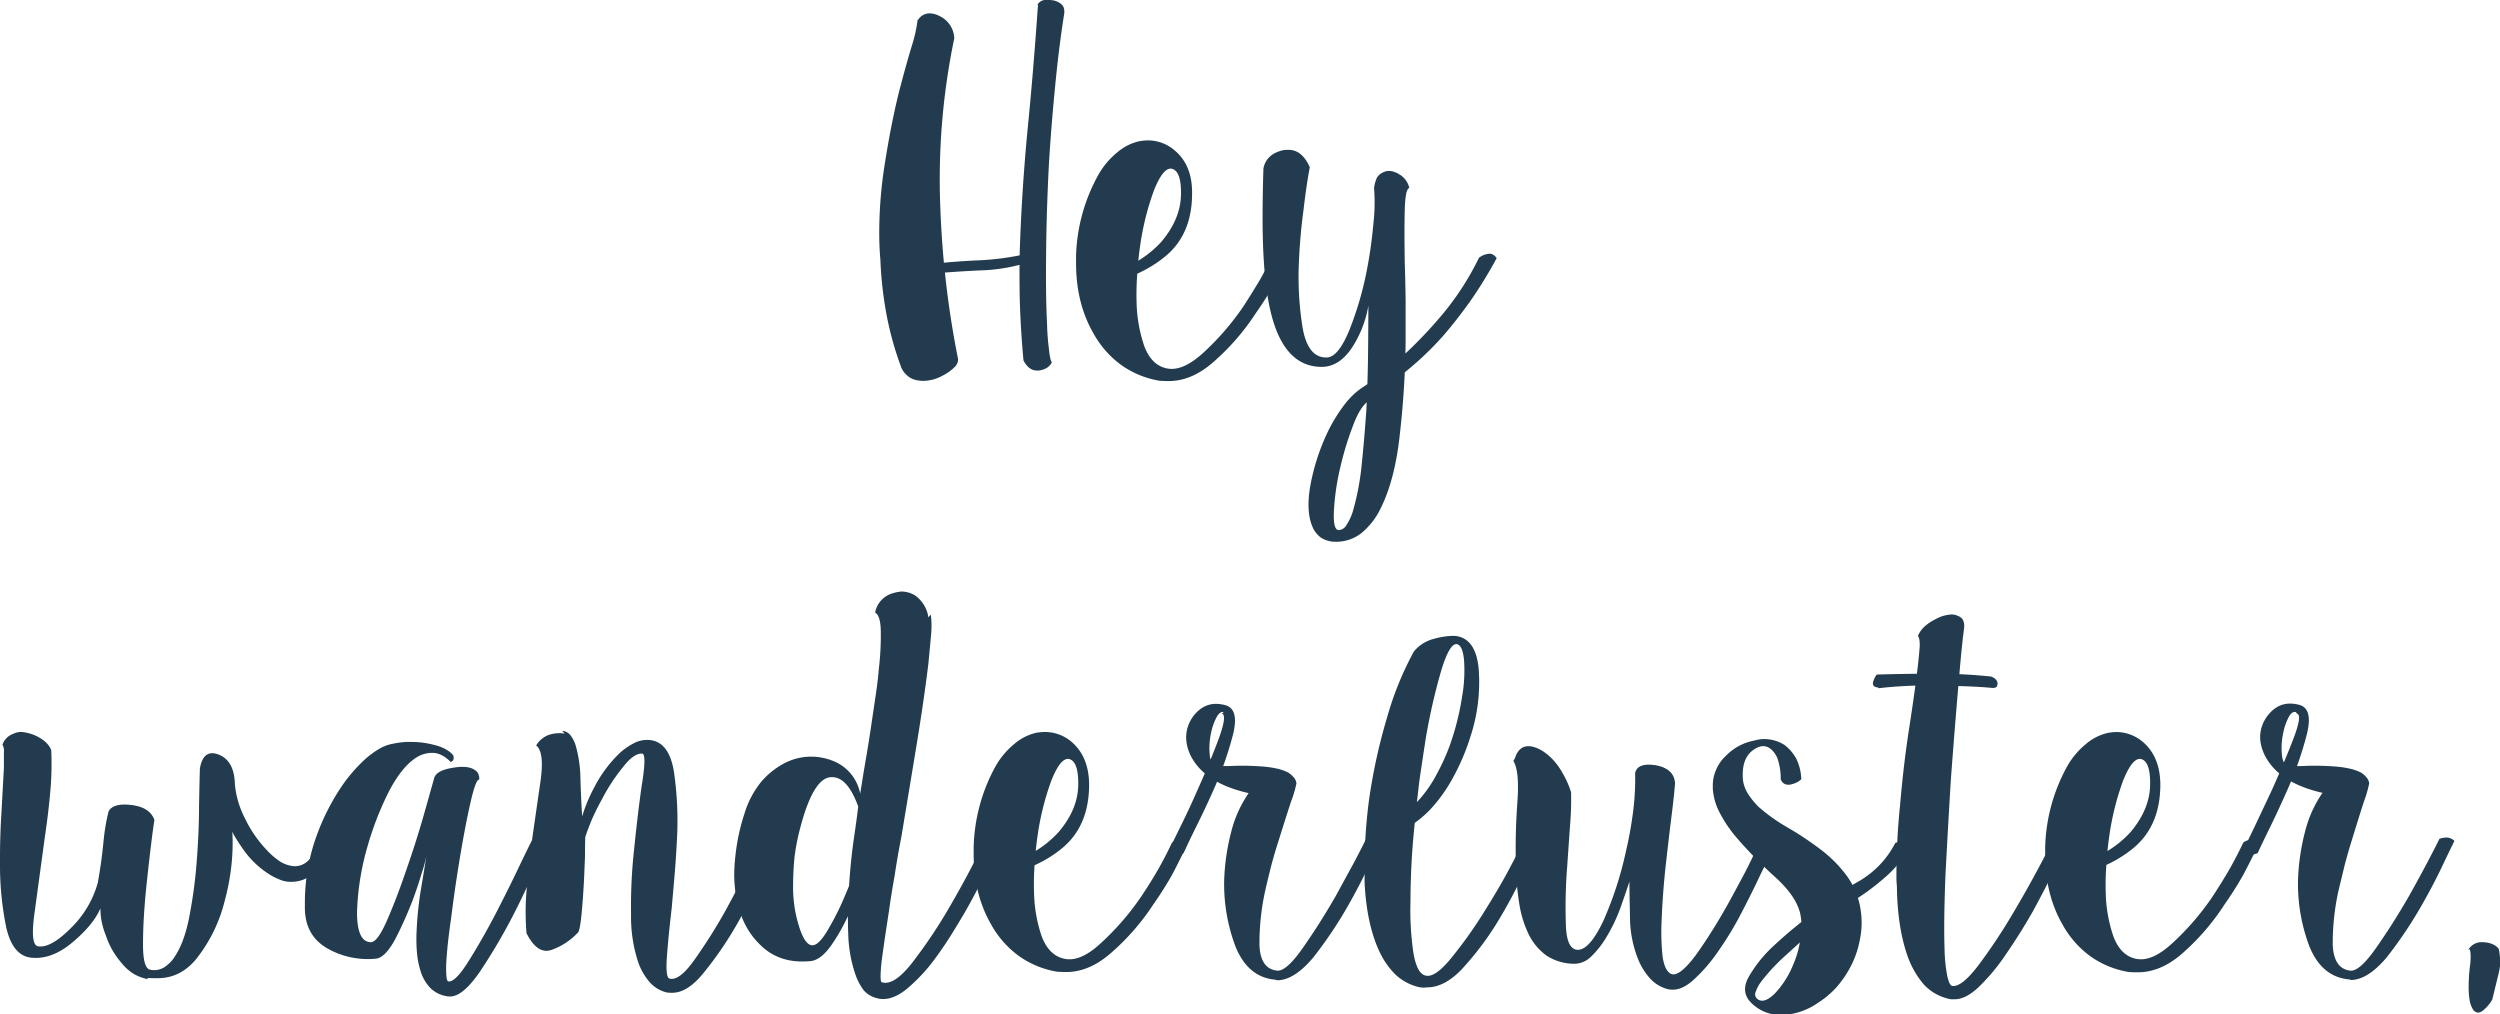 <svg xmlns="http://www.w3.org/2000/svg" viewBox="0 0 879.13 356.67">
  <defs>
    <style>
      .cls-1{fill:#223b4e;}
    </style>
  </defs>
  <title>
    hey wanderluster-path
  </title>
  <g id="Layer_1" data-name="Layer 1">
    <path class="cls-1" d="M322.9 6.9a4.7 4.7 0 0 1 4.05-2.2 8.17 8.17 0 0 1 3.55 1 9 9 0 0 1 5.07 7.78 243.57 243.57 0 0 0-4.9 59.64 332.88 332.88 0 0 0 6.25 53.22 3.82 3.82 0 0 1-1 2.53 17 17 0 0 1-4.4 3.2 14.6 14.6 0 0 1-6.75 1.87 11.7 11.7 0 0 1-3.38-.5 6.83 6.83 0 0 1-2.7-1.7 7.12 7.12 0 0 1-2-3.2 112.44 112.44 0 0 1-5.1-18.77 133.07 133.07 0 0 1-2-18.42q-.4-4.56-.4-9a154.26 154.26 0 0 1 1.7-23.15q2.3-15 5.2-26.7 2.5-9.63 4.5-16.22a50.32 50.32 0 0 0 2.1-9.37zm5.57 85.84q7.6-.84 15.38-1.18a96.67 96.67 0 0 0 15.2-1.86q.18 1 .35 3.2a62.1 62.1 0 0 1-15 2.2q-7.6.35-15.2 1a28.64 28.64 0 0 1-.73-3.32zM364.8 1.67a3.6 3.6 0 0 1 3.55-1.7 15.88 15.88 0 0 1 2.2.18q3.7 1 3.72 3.72v.68q-1.86 11.66-3.2 25.5-1.36 13.7-2.2 27.38-.86 16.56-1 31.6-.18 14.87.33 24.84a83.27 83.27 0 0 0 .68 9q.34 3.55 1 4.56-1.18 2.37-4.56 2.87h-.68q-2.87 0-4.73-3.55-1-10.8-1.3-21.12-.1-4.9-.1-10 0-5.24.2-10.48.7-19.1 2.6-39.2 2-19.9 3.7-44.24zm20.27 99.23q-.34-1.34-1.18-4.2a38.38 38.38 0 0 0 14.7-4.07 36.47 36.47 0 0 0 9.8-7.6q6.7-7.94 6.9-16.4t-3.2-9.28q-3-.67-6.3 7.6a95.52 95.52 0 0 0-4.9 19.77q-.7 4.9-1 10a94.05 94.05 0 0 0-.2 9.8 50.8 50.8 0 0 0 2.7 15.2q2.5 6.6 7.7 7.78 5.7 1.35 13.2-5.58a93 93 0 0 0 13.9-16.1q3.3-5.07 6.2-10 2.8-5.07 4.7-9.12a3.44 3.44 0 0 1 2.7-1 4.77 4.77 0 0 1 2.7 1.52q-2.2 4.56-5.1 10.14-3 5.4-6.8 10.8A81.8 81.8 0 0 1 426 127.9q-7.27 6.1-15 6.1-1.5 0-3.2-.1a32.27 32.27 0 0 1-14-5.9 34.36 34.36 0 0 1-9.3-10.8q-6.1-10.6-6.1-24.6V90a62.05 62.05 0 0 1 7.5-27.9 27.87 27.87 0 0 1 6.96-8.5 18.14 18.14 0 0 1 7.6-3.9 17.22 17.22 0 0 1 3.37-.33 14.4 14.4 0 0 1 9.47 3.72q5.8 5 5.9 14.3.2 14.7-9.23 22.6t-25 10.9z"/>
    <path class="cls-1" d="M520.92 90.08a7 7 0 0 1 2.7-.85q1.35-.17 2.7 1.52a154.83 154.83 0 0 1-9.3 15.16q-4.72 6.6-9.28 11.9a108.68 108.68 0 0 1-16.05 14.9q-7.3 5.4-11 8.7-2.8 2.4-5.1 8.8a108.4 108.4 0 0 0-4.1 13.4 87.28 87.28 0 0 0-2.4 15.7q-.4 7.1 1.7 7.1a3.3 3.3 0 0 0 2.7-1.8 17.84 17.84 0 0 0 2.3-5 90.6 90.6 0 0 0 3-15.7q1-9.6 1.7-19.9.5-10.6.6-20.6t.1-15.9a39.07 39.07 0 0 1-6.2 15.4q-4.4 6.1-10.2 6.1-12.2 0-17.1-16.2-3.7-12.1-3.7-36.1 0-8.1.3-17.5 1-5 6.9-6.4a8.72 8.72 0 0 1 1.7-.1q4.9-.2 7.7 6.1-1.2 6.3-2.2 15-1.2 8.8-1.6 17.8a112.65 112.65 0 0 0 1.3 23.8q1.9 10.5 8.5 10.3 4-.1 7.9-9.6a116.08 116.08 0 0 0 6.2-21.3 156.4 156.4 0 0 0 2.2-15.5 67 67 0 0 0 .3-13.2 12.17 12.17 0 0 1 1-3.6 4.53 4.53 0 0 1 2-1.8q2.5-1.4 5.7.5a7.4 7.4 0 0 1 3.7 4.9q-1.4.3-1.6 7.6-.2 7.4 0 18.8.2 6.1.3 13v14.3a315.43 315.43 0 0 1-2 32.6q-1.7 16.2-6.8 26.4a25.62 25.62 0 0 1-6.8 8.7 14.38 14.38 0 0 1-9.2 3h-.3a9.5 9.5 0 0 1-4.6-1.4 8.92 8.92 0 0 1-2.9-3.52q-2.7-5.8-.7-15.9a75.2 75.2 0 0 1 6.4-18.8 56.34 56.34 0 0 1 5.4-8.6 27 27 0 0 1 6.1-5.9q1.9-1.2 4.9-3.4t6.8-5.4A151.53 151.53 0 0 0 506 112a96.74 96.74 0 0 0 14.1-21.4zM52.04 344.33a15.8 15.8 0 0 1-5.24-2 17.12 17.12 0 0 1-4.22-3.9 27.77 27.77 0 0 1-5.4-9.62 24.56 24.56 0 0 1-1.87-9.4q-2.5 5.9-10.1 12.2-7.4 6.1-14.7 5.1-6.1-1-8.3-10.5A108.35 108.35 0 0 1 0 304.7v-2.87q0-7.95.5-15.9l.87-15.9v-5.6a4 4 0 0 0-.5-2.54 6.07 6.07 0 0 1 3.7-3.8 6.35 6.35 0 0 1 2.88-.7 15.54 15.54 0 0 1 5.07 1.3q4.3 2 5.5 5.1a107.84 107.84 0 0 1-.33 14.5q-.7 7.9-1.9 15.9l-3.6 26.5q-1.7 11.8 1.3 12.1 4.4.6 11.3-6.3a35.37 35.37 0 0 0 9.6-16.1q1.3-7.1 2-14.4a73.27 73.27 0 0 1 1.8-10.7q1.7-3 8.1-2.2t8 5.2q-.7 4.7-1.5 11.5t-1.5 13.7q-1 10.3-1 18.7 0 8.3 2.5 8.8a6.7 6.7 0 0 0 4.9-.8 12.26 12.26 0 0 0 3.9-4q3.2-4.9 4.9-13.4a169.93 169.93 0 0 0 2.5-17.6q1-11.7 1-21.7.2-10.2.3-13.2 1.2-7.1 6.7-4.9 5.4 2.2 5.6 10.3a32.7 32.7 0 0 0 3.5 12 43.1 43.1 0 0 0 7.6 11.1 26.32 26.32 0 0 0 4.7 4.1 11.07 11.07 0 0 0 4.9 1.7 6.55 6.55 0 0 0 4.2-1.2 12.1 12.1 0 0 0 3.7-4.5 9.57 9.57 0 0 1 3-.5 2.33 2.33 0 0 1 2.3.8q-3.2 5.9-6.8 8.4a11.44 11.44 0 0 1-6.9 2.5 10 10 0 0 1-4.7-.9 20.87 20.87 0 0 1-4.4-2.4 32.06 32.06 0 0 1-8.3-8.3q-3.3-4.8-3.7-6.1a71.37 71.37 0 0 1-.3 11.8 81.2 81.2 0 0 1-2.4 12.7 53.26 53.26 0 0 1-9.8 20.1q-5.6 7-13.8 7-1.8 0-3.6-.1z"/>
    <path class="cls-1" d="M159.16 265.43a1.84 1.84 0 0 1 .34 1.52 1.52 1.52 0 0 1-1 1q-3-3-6.08-3.2a10.44 10.44 0 0 0-6.08 1.68q-5.24 3.38-9.8 12.33a109.65 109.65 0 0 0-7.27 18.76 92.4 92.4 0 0 0-3.72 23.32q0 10.48 4.9 10.48 2.2 0 5.4-7.1 3.22-7.26 6.43-16.56 4.06-11.5 7.1-22.3t3.38-12q1-2.53 6.6-3.38 5.73-1 8.1 1.18a2.18 2.18 0 0 1 .84 1.35 2.75 2.75 0 0 1 .17 1.7q-1.18-.3-3.2 8.8-2 9-3.9 20.8-1.52 9.3-2.7 18.8-1.35 9.3-1.7 15.4a37 37 0 0 0 0 5.1c.1 1.3.34 1.9.68 2q2.53.4 7.43-7.6 5.07-8.1 10-17.7 4.06-7.9 7.43-15 3.3-6.9 4.6-9.4a6.37 6.37 0 0 1 2.6-.2 6.7 6.7 0 0 1 2.7 1q-1.1 2.2-4.5 9.8-3.2 7.6-7.7 16.3a200 200 0 0 1-11.6 19.6q-5.9 8.5-10.3 8.5h-.5a10.63 10.63 0 0 1-6.4-2.9 14.73 14.73 0 0 1-3.5-6 29.85 29.85 0 0 1-1.3-6.7 56.3 56.3 0 0 1-.1-7.6 121.32 121.32 0 0 1 1.5-14.4q1.2-7.1 1.9-11.6a56.12 56.12 0 0 1-1.7 6.1q-1.2 4.1-3 9-2.8 7.3-6.2 13.9-3.6 6.6-6.8 6.9a28.58 28.58 0 0 1-16.9-3.5q-7.9-4.4-8.1-14v-1.8a69.15 69.15 0 0 1 3.7-22.7 79.14 79.14 0 0 1 10-19.7 56 56 0 0 1 6.6-7.6 30.2 30.2 0 0 1 6.6-4.9 14.3 14.3 0 0 1 3.7-1.3 34.3 34.3 0 0 1 4.9-.7h2a30.7 30.7 0 0 1 7.8 1q5.1 1.2 7.3 4.2z"/>
    <path class="cls-1" d="M197.7 256.98a4.2 4.2 0 0 1 3 1.7 11.4 11.4 0 0 1 1.85 3.88 44.46 44.46 0 0 1 1.56 11.35q.2 6.6.6 13.2a55.6 55.6 0 0 1 4.4-10.5 45.78 45.78 0 0 1 8.1-11.1 22.6 22.6 0 0 1 5.4-4 10 10 0 0 1 5.6-1.3q7.1.5 8.8 11.3a119.15 119.15 0 0 1 1 24.4q-.3 6-.8 11.9t-1 11.5q-1.2 10.2-1.7 17.3t.9 7.5q3.4 1 8.8-6.6a191.44 191.44 0 0 0 10.7-16.9q3.4-6.2 6.3-12 3-5.7 4.6-9.1a6 6 0 0 1 2.7-.6 3.73 3.73 0 0 1 2.9 1.2l-4.6 9.8q-3 6.5-6.7 13.4a127.06 127.06 0 0 1-12.6 18.7q-5.7 7.1-11.1 7.1a11.5 11.5 0 0 1-1.9-.1 11.66 11.66 0 0 1-6.2-3.8 21.45 21.45 0 0 1-4-7.2 50.8 50.8 0 0 1-2.4-16.4 184.84 184.84 0 0 1 .7-19.2q1.4-14.4 3-25.8 1.9-11.5.2-11.6-2.9-.2-6.7 4.7a65.65 65.65 0 0 0-7.4 11.3q-1.9 3.4-3.4 6.77-1.5 3.5-2.5 6.6-.1 3.2-.1 6.9l-.3 7.3q-.33 6.7-.83 12.1-.5 5.6-1.2 7.1a23.52 23.52 0 0 1-9.44 6.26q-5 1.7-8.8-5.9-.3-3.7-.3-7.6 0-3.52.3-7.1.5-7.6 1.5-14.9 1.9-13.3 3.4-23.6 1.5-10.5-1.5-12.8a8.75 8.75 0 0 1 4.4-3.7 12.8 12.8 0 0 1 4.1-.62 6.36 6.36 0 0 1 1.5.2z"/>
    <path class="cls-1" d="M327.32 216.1a32 32 0 0 1 .17 6.24q-.4 4.56-1 10.8-1.4 11.84-4.1 28.4-2.7 16.4-5.4 32.6-1.4 7.1-2.4 13.87-1.2 6.6-2 12.5-1.7 10.9-2.6 17.8-.7 7 .1 7.1 4.4 1.4 11.1-7.4a178.73 178.73 0 0 0 12.8-19.2q4-6.9 7.1-12.8 3.2-6.1 4.5-8.8a3.5 3.5 0 0 1 2.5-.6 5.82 5.82 0 0 1 2.9 1.2q-1.2 2.6-4.4 9-3 6.5-7.3 14-2.4 4.1-4.9 8.1t-5.3 7.8a60.6 60.6 0 0 1-10.4 11.2q-4.3 3.4-8.1 3.4a6.92 6.92 0 0 1-2.2-.3 9 9 0 0 1-4.6-2.7 20.3 20.3 0 0 1-2.9-5.4 47.33 47.33 0 0 1-2.6-14.5 146.2 146.2 0 0 1 .3-17.2q.6-9 1.7-16.5t1.5-11.1q-3.9-10.8-9.7-10.3-6 .4-10.5 17.1a78.7 78.7 0 0 0-2.2 11q-.5 5.3-.5 10.2a45.56 45.56 0 0 0 2.3 14.8q2 6 4.5 6 2.1 0 5-4.7a97.94 97.94 0 0 0 5.4-10.3q1.7-3.9 3-7.2t2-5.4q1 1.2 1.2.5.1-.8 2.8-1.6-.8 2.9-2.3 7.3a68.86 68.86 0 0 1-3.6 8.8 66.1 66.1 0 0 1-6.8 12.5q-3.9 5.6-7.8 5.7-10.7.9-17.4-5.9-6.8-6.6-8.5-17.9a46.64 46.64 0 0 1-.5-6.9 59.27 59.27 0 0 1 .4-6.2 72 72 0 0 1 3.2-15 32.7 32.7 0 0 1 5.9-11.2 27.7 27.7 0 0 1 8.3-6.6 20.35 20.35 0 0 1 16.5-.9 15.45 15.45 0 0 1 10 11.7q.5-3.2 1.7-10.5 1.3-7.3 2.5-15.7.66-4.4 1.34-9t1-8.6a98.9 98.9 0 0 0 .7-13.4q-.1-5.5-2-6.5a8.74 8.74 0 0 1 5.6-6.6 14.86 14.86 0 0 1 3.7-.8 9.48 9.48 0 0 1 4.8 1.4 11.6 11.6 0 0 1 2.8 2.9 11.3 11.3 0 0 1 1.84 4.8z"/>
    <path class="cls-1" d="M348.9 308.5q-.33-1.34-1.17-4.2a38.37 38.37 0 0 0 14.7-4.07 36.46 36.46 0 0 0 9.8-7.6q6.76-7.94 6.93-16.4t-3.2-9.32q-3-.6-6.26 7.6a95.52 95.52 0 0 0-4.9 19.8q-.68 4.9-1 10a94 94 0 0 0-.17 9.8 50.8 50.8 0 0 0 2.7 15.2q2.53 6.6 7.77 7.8 5.74 1.4 13.18-5.6a93 93 0 0 0 13.86-16q3.38-5 6.25-10 2.8-5 4.7-9.1a3.44 3.44 0 0 1 2.7-1 4.78 4.78 0 0 1 2.7 1.6q-2.2 4.6-5.1 10.2-3 5.4-6.8 10.8a81.82 81.82 0 0 1-15.6 17.7q-7.3 6.1-15 6.1-1.5 0-3.2-.1a32.26 32.26 0 0 1-14-5.9 34.35 34.35 0 0 1-9.3-10.8q-6.1-10.6-6.1-24.6v-2.5a62.05 62.05 0 0 1 7.4-27.9 27.9 27.9 0 0 1 6.9-8.4 18.14 18.14 0 0 1 7.6-3.9 17.22 17.22 0 0 1 3.4-.3 14.4 14.4 0 0 1 9.4 3.7q5.7 5.1 5.9 14.4.1 14.7-9.3 22.6t-25.1 10.8z"/>
    <path class="cls-1" d="M430.32 250.4q-1.35-.35-2.53 1.85a20.16 20.16 0 0 0-1.9 5.4 24.88 24.88 0 0 0-.5 7.6q.3 3.73 2.3 4.06a52.46 52.46 0 0 0 6.2 0 93.25 93.25 0 0 1 9.6.2 35.14 35.14 0 0 1 5.2.7 17 17 0 0 1 4.2 1.4 7.46 7.46 0 0 1 2 1.7 3.68 3.68 0 0 1 1 2.2 40.9 40.9 0 0 1-1.9 6.4q-1.9 5.8-4.3 13.5-1.4 4.3-2.6 8.8-1.2 4.7-2.2 9.1a86 86 0 0 0-2 19q.3 8.3 6.1 9 3.2.5 9.1-7.9t11.5-18.1l6.6-12.1q2.9-5.5 4.2-8.2a7.24 7.24 0 0 1 2.5-.5 4.14 4.14 0 0 1 2.7 1.2q-1.5 3-4.4 9.1t-6.7 12.9a149.77 149.77 0 0 1-12.6 18.9q-6.6 7.9-12.5 8.1a2.8 2.8 0 0 1-.9-.2q-9.6-.8-14-11.6a62.14 62.14 0 0 1-4-23.6 77.44 77.44 0 0 1 2.5-16.9 41.6 41.6 0 0 1 6.1-13.5q-8.7-2-13.6-5.6a20 20 0 0 1-6.8-7.6q-3.5-7.4.8-13.7 3.4-4.5 8.1-4.5a13 13 0 0 1 3.4.5q4.8 1.4 2.6 10.3a123.2 123.2 0 0 1-6.6 18.9q-3 6.8-6.1 13-3 6.1-4.7 9.8a11.8 11.8 0 0 1-2.7.7 4.12 4.12 0 0 1-2.7-1.2q1.8-3.7 4.7-9.6t5.7-12.3q4.4-9.8 7.4-17.9 3-8.2 1.1-8.8z"/>
    <path class="cls-1" d="M485.43 289.42a19.24 19.24 0 0 0 7.27-2.87 27.18 27.18 0 0 0 6.25-5.24 43.27 43.27 0 0 0 6.08-8.7 78.12 78.12 0 0 0 4.73-10.3 93.73 93.73 0 0 0 4.4-17.4 52.73 52.73 0 0 0 .67-12.8q-.5-5.2-2.53-5.6-2.54-.3-5.4 9a212.7 212.7 0 0 0-5.42 23.5q-1.18 7.5-2.37 15.7-1 8.3-1.8 16.6-.7 7-1 13.4T496 317a103.43 103.43 0 0 0 1 17.9q1.2 7.26 4.1 8.1 3.4 1.17 9.5-6.43a155.57 155.57 0 0 0 11.8-16.72q3.9-6.23 7.1-12 3.2-5.9 4.9-9.44a6 6 0 0 1 2.7-.7 5.73 5.73 0 0 1 2.7 1.2q-2 4.3-5.22 10.7-3.2 6.6-7.25 13.4a105.83 105.83 0 0 1-13.36 17.9q-6.06 6.3-12.15 6.3a8.47 8.47 0 0 1-2.9-.1 18.23 18.23 0 0 1-8.4-4.6 28.7 28.7 0 0 1-5.76-8.6q-4.2-9.4-4.9-23.5v-5.9a180.22 180.22 0 0 1 1.53-23 200.24 200.24 0 0 1 6.4-29.3 111.37 111.37 0 0 1 9.4-23.1 13.26 13.26 0 0 1 7.2-4.5 26.1 26.1 0 0 1 6.2-1h1q7.4.7 8.4 11.7a61.2 61.2 0 0 1-3 24 76.53 76.53 0 0 1-5.8 13.7 55 55 0 0 1-8.1 11.5 36.8 36.8 0 0 1-7 5.8 25.05 25.05 0 0 1-8 3.2q-1.2-1.3-2.4-2.5-1.2-1-.6-1z"/>
    <path class="cls-1" d="M532.74 266.6q1.35-4.2 4.73-4.2h.5q3.9.5 7.78 4.38a22.7 22.7 0 0 1 3.72 5.07 31 31 0 0 1 3 6.76 106.24 106.24 0 0 1-.34 11.4q-.5 7-1 14.4a179.64 179.64 0 0 0-.5 20.3q.16 9.2 4.2 9.3 4.23 0 9.13-10.5a125.06 125.06 0 0 0 7.77-24 131.32 131.32 0 0 0 2.6-14.5 90.9 90.9 0 0 0 .67-13.2q.84-3.7 7.27-2.7 6.42 1.2 6.76 6.3-.34 4.6-1.35 12.5-1 8.1-2 17.1-.5 4.6-.84 9.3-.34 4.6-.5 8.8a81.7 81.7 0 0 0 .33 13.4q.84 5.4 3.38 6.1 3 .5 8.62-7.2 5.58-7.9 10.8-17.2 3.4-6.2 6.26-11.6 2.87-5.6 4.06-8.5a7.35 7.35 0 0 1 2.7-.1 4.5 4.5 0 0 1 2.7 1q-.6 1.2-1.6 3.4l-2.6 5.3q-2.6 5.6-6.4 12.9a113 113 0 0 1-8.1 13.5 57 57 0 0 1-9 10.5q-3.8 3.4-7.1 3.4a6.37 6.37 0 0 1-1.6-.1 12.63 12.63 0 0 1-6.6-3.9 23.08 23.08 0 0 1-4.1-6.6 40.1 40.1 0 0 1-2.9-15.2q-.2-8.3-.2-12.2-.7 2.2-2.9 8.5a58.6 58.6 0 0 1-5.6 11.7 32.32 32.32 0 0 1-5.1 6.3 8.42 8.42 0 0 1-5.6 2.4 18 18 0 0 1-10-2.9 20.35 20.35 0 0 1-6.1-7.2 38 38 0 0 1-3.4-10.8 95.2 95.2 0 0 1-1.2-12.8 222.6 222.6 0 0 1 .5-23.1q.8-10.96-1.4-14.5z"/>
    <path class="cls-1" d="M633.8 273.37q-.7 1.52-3.56 2.37-3 .85-4.05-1.7a21.32 21.32 0 0 0-.9-6.58 8.38 8.38 0 0 0-2.2-3.72q-3-2.87-7 .34-3.7 3-3.2 10a12 12 0 0 0 1.8 5.07 27.34 27.34 0 0 0 3.7 4.56 62.67 62.67 0 0 0 10.6 7.5 112.44 112.44 0 0 1 12 8.1 45.3 45.3 0 0 1 8.3 8.5 26.45 26.45 0 0 1 4.9 11.5 29.36 29.36 0 0 1-.2 11.3 32.82 32.82 0 0 1-3.6 10 36.38 36.38 0 0 1-4.8 6.8 31.7 31.7 0 0 1-6.1 5.1 23.8 23.8 0 0 1-12.3 4.4h-1a14.4 14.4 0 0 1-10.3-4.2q-3.9-3.8-1-9.1a45.55 45.55 0 0 1 8.6-10.8q3.2-3 6.9-6.1l7.4-6a113.43 113.43 0 0 1 15.5-10.6 32.8 32.8 0 0 0 13.2-13.7 8.68 8.68 0 0 1 2.7-.5 4.32 4.32 0 0 1 2.5 1 25.7 25.7 0 0 1-4.1 6.8 40.8 40.8 0 0 1-5.4 5.4 78.82 78.82 0 0 1-11.7 8.4 71 71 0 0 0-11.2 8.1L628 335.9a67 67 0 0 0-8.6 9.2 12.3 12.3 0 0 0-2 3.7 2 2 0 0 0 .5 2.4q2.2 2 6.1-1.7a32.32 32.32 0 0 0 6.55-10.2 34.16 34.16 0 0 0 2.56-9.1 22.57 22.57 0 0 0-.1-9.1q-1.5-6.1-8.8-12.7a156.74 156.74 0 0 1-13.5-13.8 45.16 45.16 0 0 1-5.7-8.3 21.18 21.18 0 0 1-2.7-9v-1a13.18 13.18 0 0 1 1-5.2 13.92 13.92 0 0 1 3.6-5.3 18.6 18.6 0 0 1 10.1-5.4 11.7 11.7 0 0 1 3.4-.5 13.1 13.1 0 0 1 7.3 2.2 15.77 15.77 0 0 1 3.9 4.6 17.22 17.22 0 0 1 1.8 7.2z"/>
    <path class="cls-1" d="M660.48 241.77q-1.86-.17-1.86-1.35v-.34a7.46 7.46 0 0 1 1.35-2.87q10.14-.3 19.94-.3h1.4a180.76 180.76 0 0 1 18.9 1q2.2.9 2.2 2.4c.1.1.1.2 0 .2q0 1.4-1.5 1.4h-.3q-6.1-.6-17.9-.8a155.84 155.84 0 0 0-22.1.9zm13.84-17.74q1.18-3.7 6.25-6.25a12.62 12.62 0 0 1 5.75-1.7 4.85 4.85 0 0 1 2.2.52 3.27 3.27 0 0 1 1.7 1.3 5 5 0 0 1 .5 2.54c0 .1-.1 1-.33 2.7s-.4 3.72-.7 6.42Q689 237 688 249t-2 25.5q-1 16.55-1.85 32.77-.68 16.22-.34 26.7a56 56 0 0 0 .9 9q.7 3.38 1.7 3.72 3.4.6 9.5-7.5a201.7 201.7 0 0 0 12-18.1q4.8-8.1 8.7-15.4t5.1-9.8a7.24 7.24 0 0 1 2.6-.5 5.16 5.16 0 0 1 2.7 1.3q-.7 1.2-1.8 3.7t-2.9 5.7q-3 6.2-7.4 14.3-4.5 7.9-9.4 15a69.7 69.7 0 0 1-10 12q-4.4 4-8.1 4H686a17.16 17.16 0 0 1-9.48-5.2 31.37 31.37 0 0 1-5.9-10.5q-3.4-10-3.57-24a33.73 33.73 0 0 1-.17-3.4 241.7 241.7 0 0 1 1.3-25.3q1.2-14.2 3.2-27 2-13 3-21.5.5-4.4.7-7.3.04-2.9-.65-3.5z"/>
    <path class="cls-1" d="M725.87 308.5q-.34-1.34-1.18-4.2a38.37 38.37 0 0 0 14.7-4.07 36.47 36.47 0 0 0 9.8-7.6q6.7-7.94 6.9-16.4t-3.2-9.32q-3-.6-6.3 7.6a95.52 95.52 0 0 0-4.9 19.8q-.7 4.9-1 10a94 94 0 0 0-.2 9.8 50.8 50.8 0 0 0 2.7 15.2q2.5 6.6 7.7 7.8 5.7 1.4 13.2-5.6a93 93 0 0 0 13.8-16q3.3-5 6.2-10 2.8-5 4.7-9.1a3.44 3.44 0 0 1 2.7-1 4.78 4.78 0 0 1 2.7 1.6q-2.2 4.6-5.1 10.2-3 5.4-6.8 10.8a81.83 81.83 0 0 1-15.5 17.8q-7.3 6.1-15 6.1c-1 0-2.1 0-3.2-.1a32.26 32.26 0 0 1-14-5.9 34.35 34.35 0 0 1-9.3-10.8q-6.1-10.6-6.1-24.6V298a62 62 0 0 1 7.4-27.9 27.88 27.88 0 0 1 6.9-8.44 18.14 18.14 0 0 1 7.6-3.9 17.22 17.22 0 0 1 3.3-.34 14.4 14.4 0 0 1 9.4 3.7q5.7 5.06 5.9 14.35.1 14.7-9.3 22.6t-25.1 10.85z"/>
    <path class="cls-1" d="M807.32 250.4q-1.35-.35-2.54 1.85a20.18 20.18 0 0 0-1.86 5.4 24.85 24.85 0 0 0-.5 7.6q.33 3.73 2.36 4.06a52.46 52.46 0 0 0 6.25 0 93.24 93.24 0 0 1 9.63.2 35.12 35.12 0 0 1 5.24.7 17 17 0 0 1 4.22 1.4 7.45 7.45 0 0 1 2 1.7 3.66 3.66 0 0 1 1 2.2 40.9 40.9 0 0 1-1.86 6.4q-1.86 5.8-4.22 13.5-1.35 4.3-2.53 8.8l-2.2 9.1a86 86 0 0 0-2 19q.4 8.3 6.1 9 3.2.5 9.1-7.9t11.5-18.1q3.6-6.4 6.6-12.1 2.9-5.5 4.2-8.2a7.23 7.23 0 0 1 2.6-.5 4.14 4.14 0 0 1 2.7 1.2q-1.5 3-4.4 9.1t-6.7 12.8a149.77 149.77 0 0 1-12.6 18.9q-6.6 7.9-12.5 8.1a2.8 2.8 0 0 1-.8-.2q-9.6-.8-14-11.6a62.12 62.12 0 0 1-4-23.6 77.35 77.35 0 0 1 2.5-16.9 41.58 41.58 0 0 1 6.1-13.5q-8.6-2-13.5-5.6a20 20 0 0 1-6.8-7.6q-3.6-7.4.8-13.7 3.4-4.5 8.1-4.5a13 13 0 0 1 3.4.5q4.7 1.4 2.5 10.3a123.2 123.2 0 0 1-6.6 19q-3 6.8-6 13-3 6.1-4.7 9.8a11.8 11.8 0 0 1-2.7.7 4.12 4.12 0 0 1-2.7-1.2q1.9-3.7 4.7-9.6t5.8-12.3q4.4-9.8 7.5-17.9 3.1-8.2 1.3-8.7zm60.65 83.63a5.35 5.35 0 0 1 5.07-2.7h.17q3.8.17 5.5 2.37a27.6 27.6 0 0 1 .5 5.07 21.57 21.57 0 0 1-.6 3.72l-2.2 9a13.2 13.2 0 0 1-3.2 3.8 3 3 0 0 1-1.8.8 2.3 2.3 0 0 1-1.7-1 9 9 0 0 1-1.3-3.6 29.82 29.82 0 0 1-.3-4.6v-.2a58.82 58.82 0 0 1 .6-8q.3-4-.3-4.9z"/>
  </g>
</svg>

